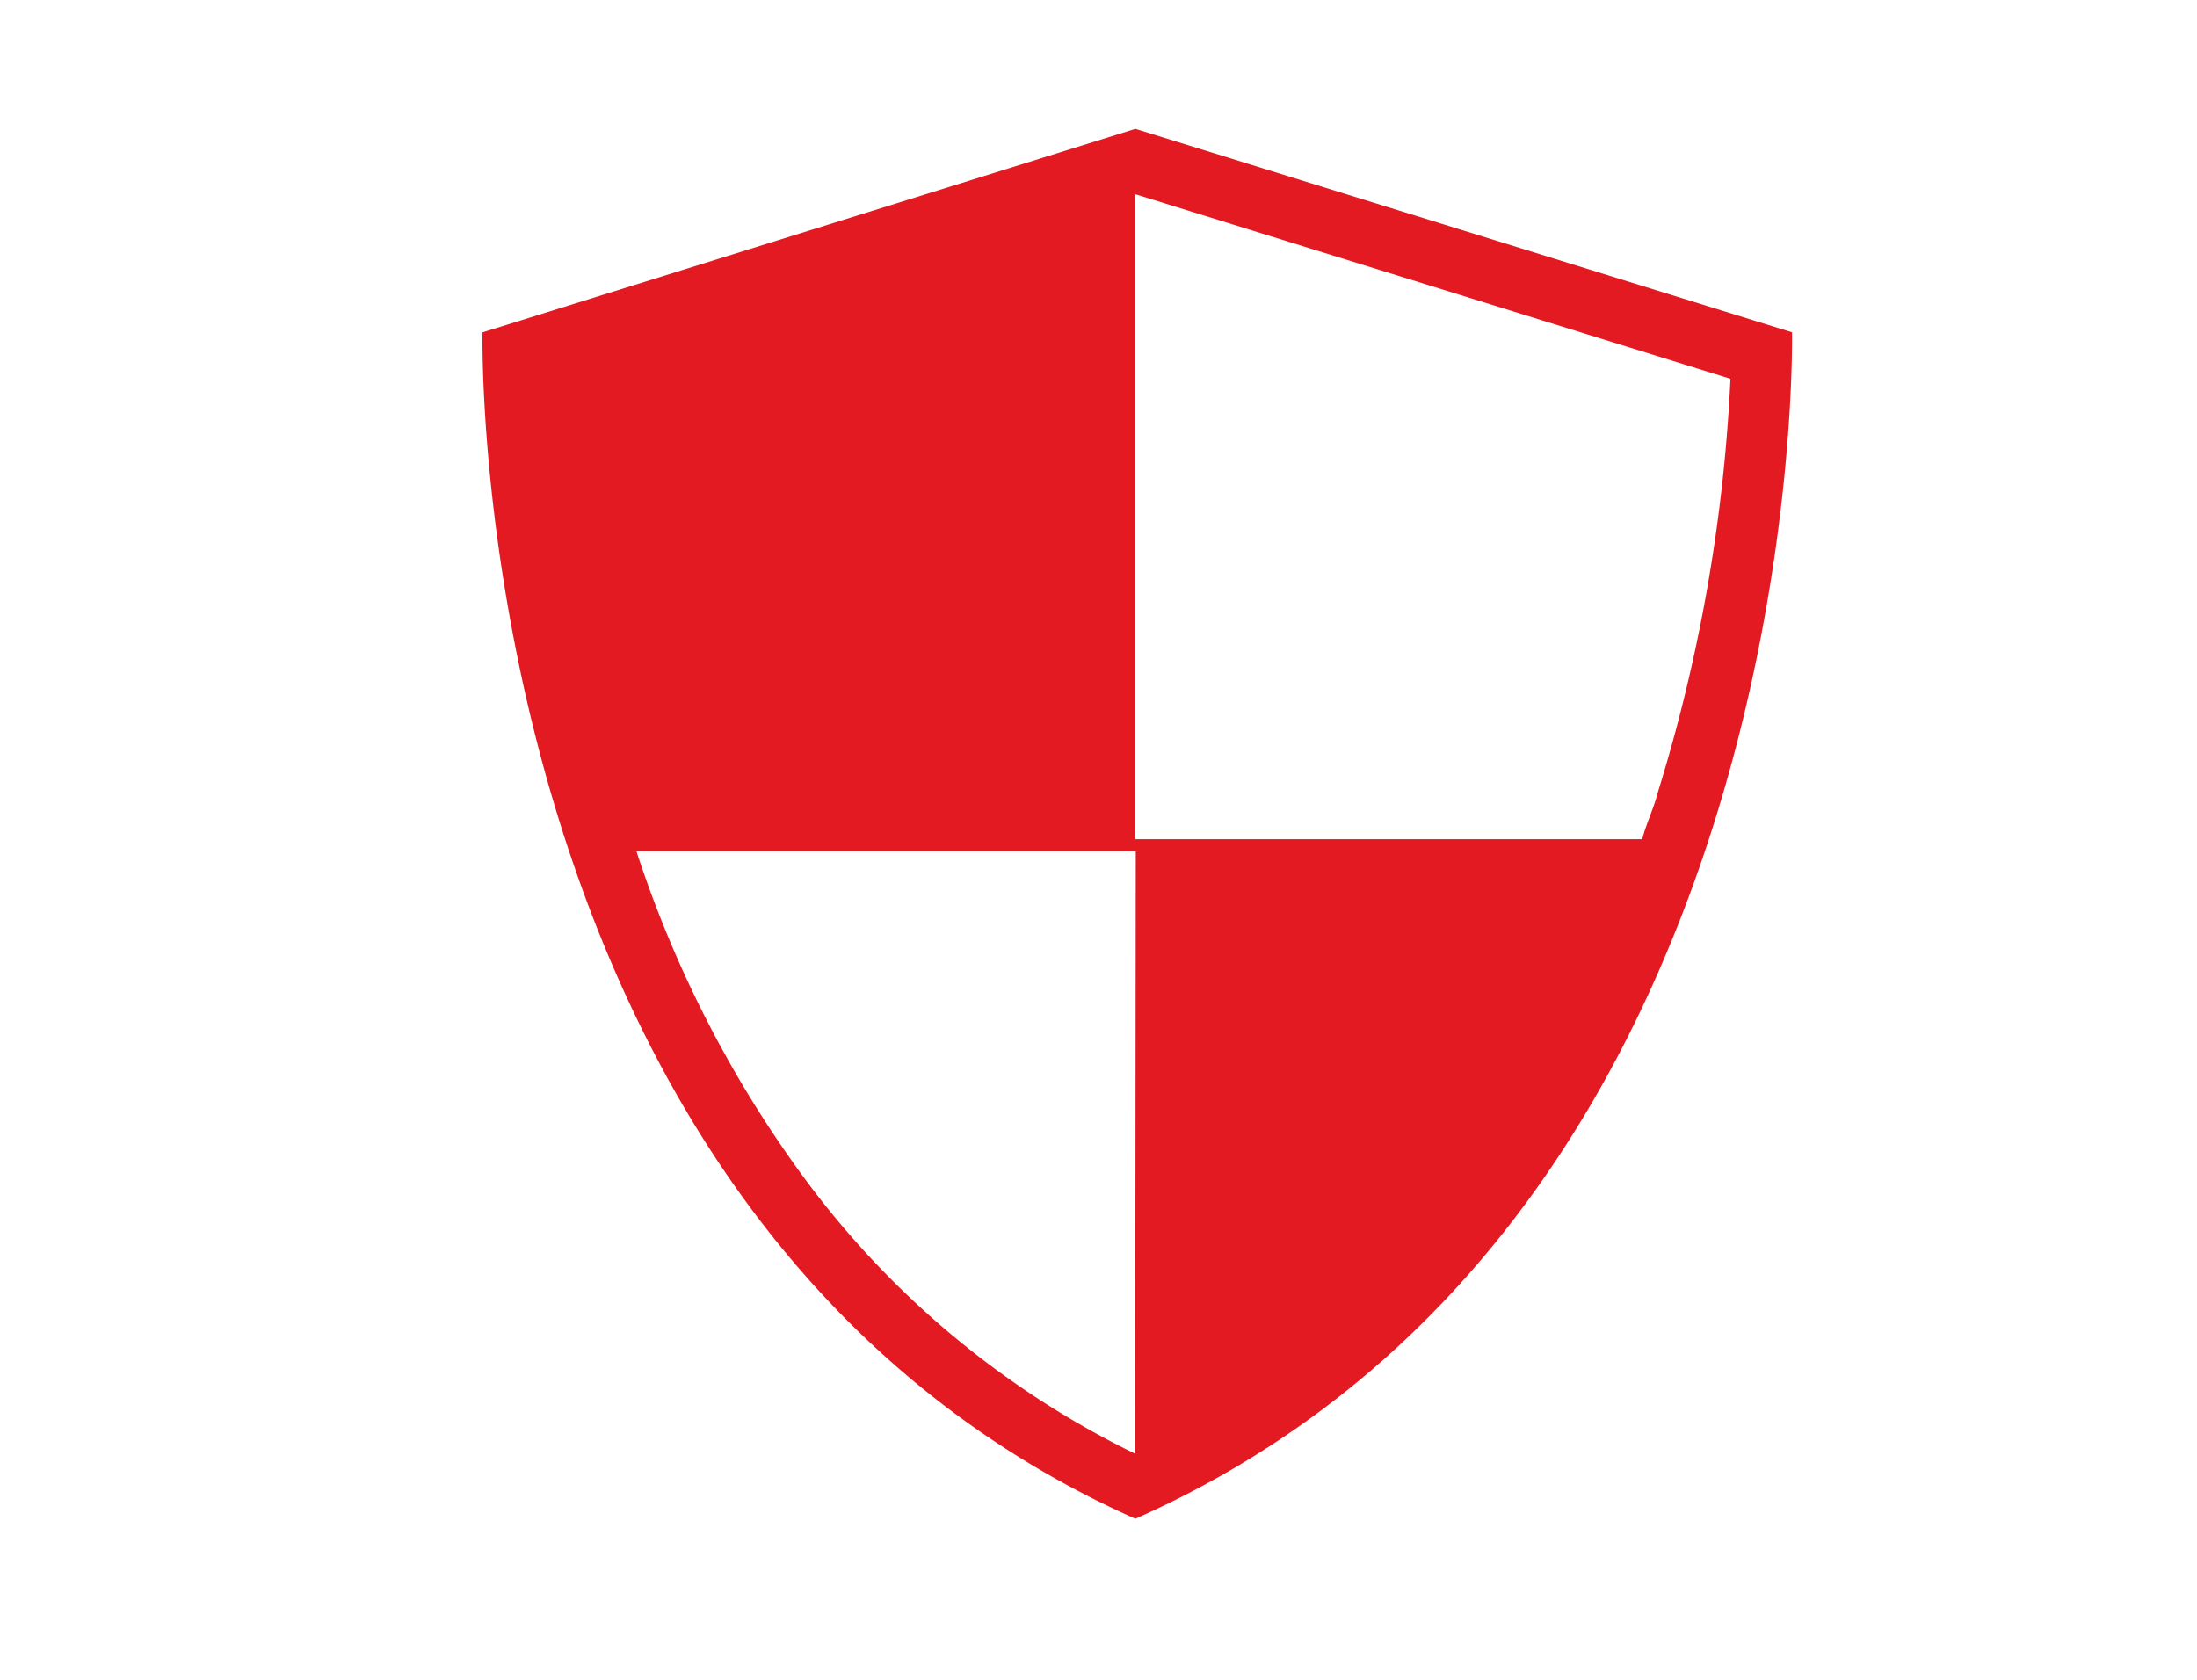 <svg xmlns="http://www.w3.org/2000/svg" id="Ebene_1" data-name="Ebene 1" viewBox="0 0 266.77 204"><defs><style>.cls-1{fill:#e41a22;}</style></defs><path id="Pfad_47" data-name="Pfad 47" class="cls-1" d="M201.27,96.32c-.46,1.86-1.4,3.73-1.86,5.59H137.86V23.59L210.12,46a201.47,201.47,0,0,1-8.86,50.36m-63.42,80.19a109.61,109.61,0,0,1-40.56-34,140.84,140.84,0,0,1-20-39.17h60.63ZM217.58,40.35l-79.72-24.7L58.59,40.36s-2.33,107.7,79.27,144.08c82.07-36.38,79.73-144.08,79.73-144.08"></path></svg>